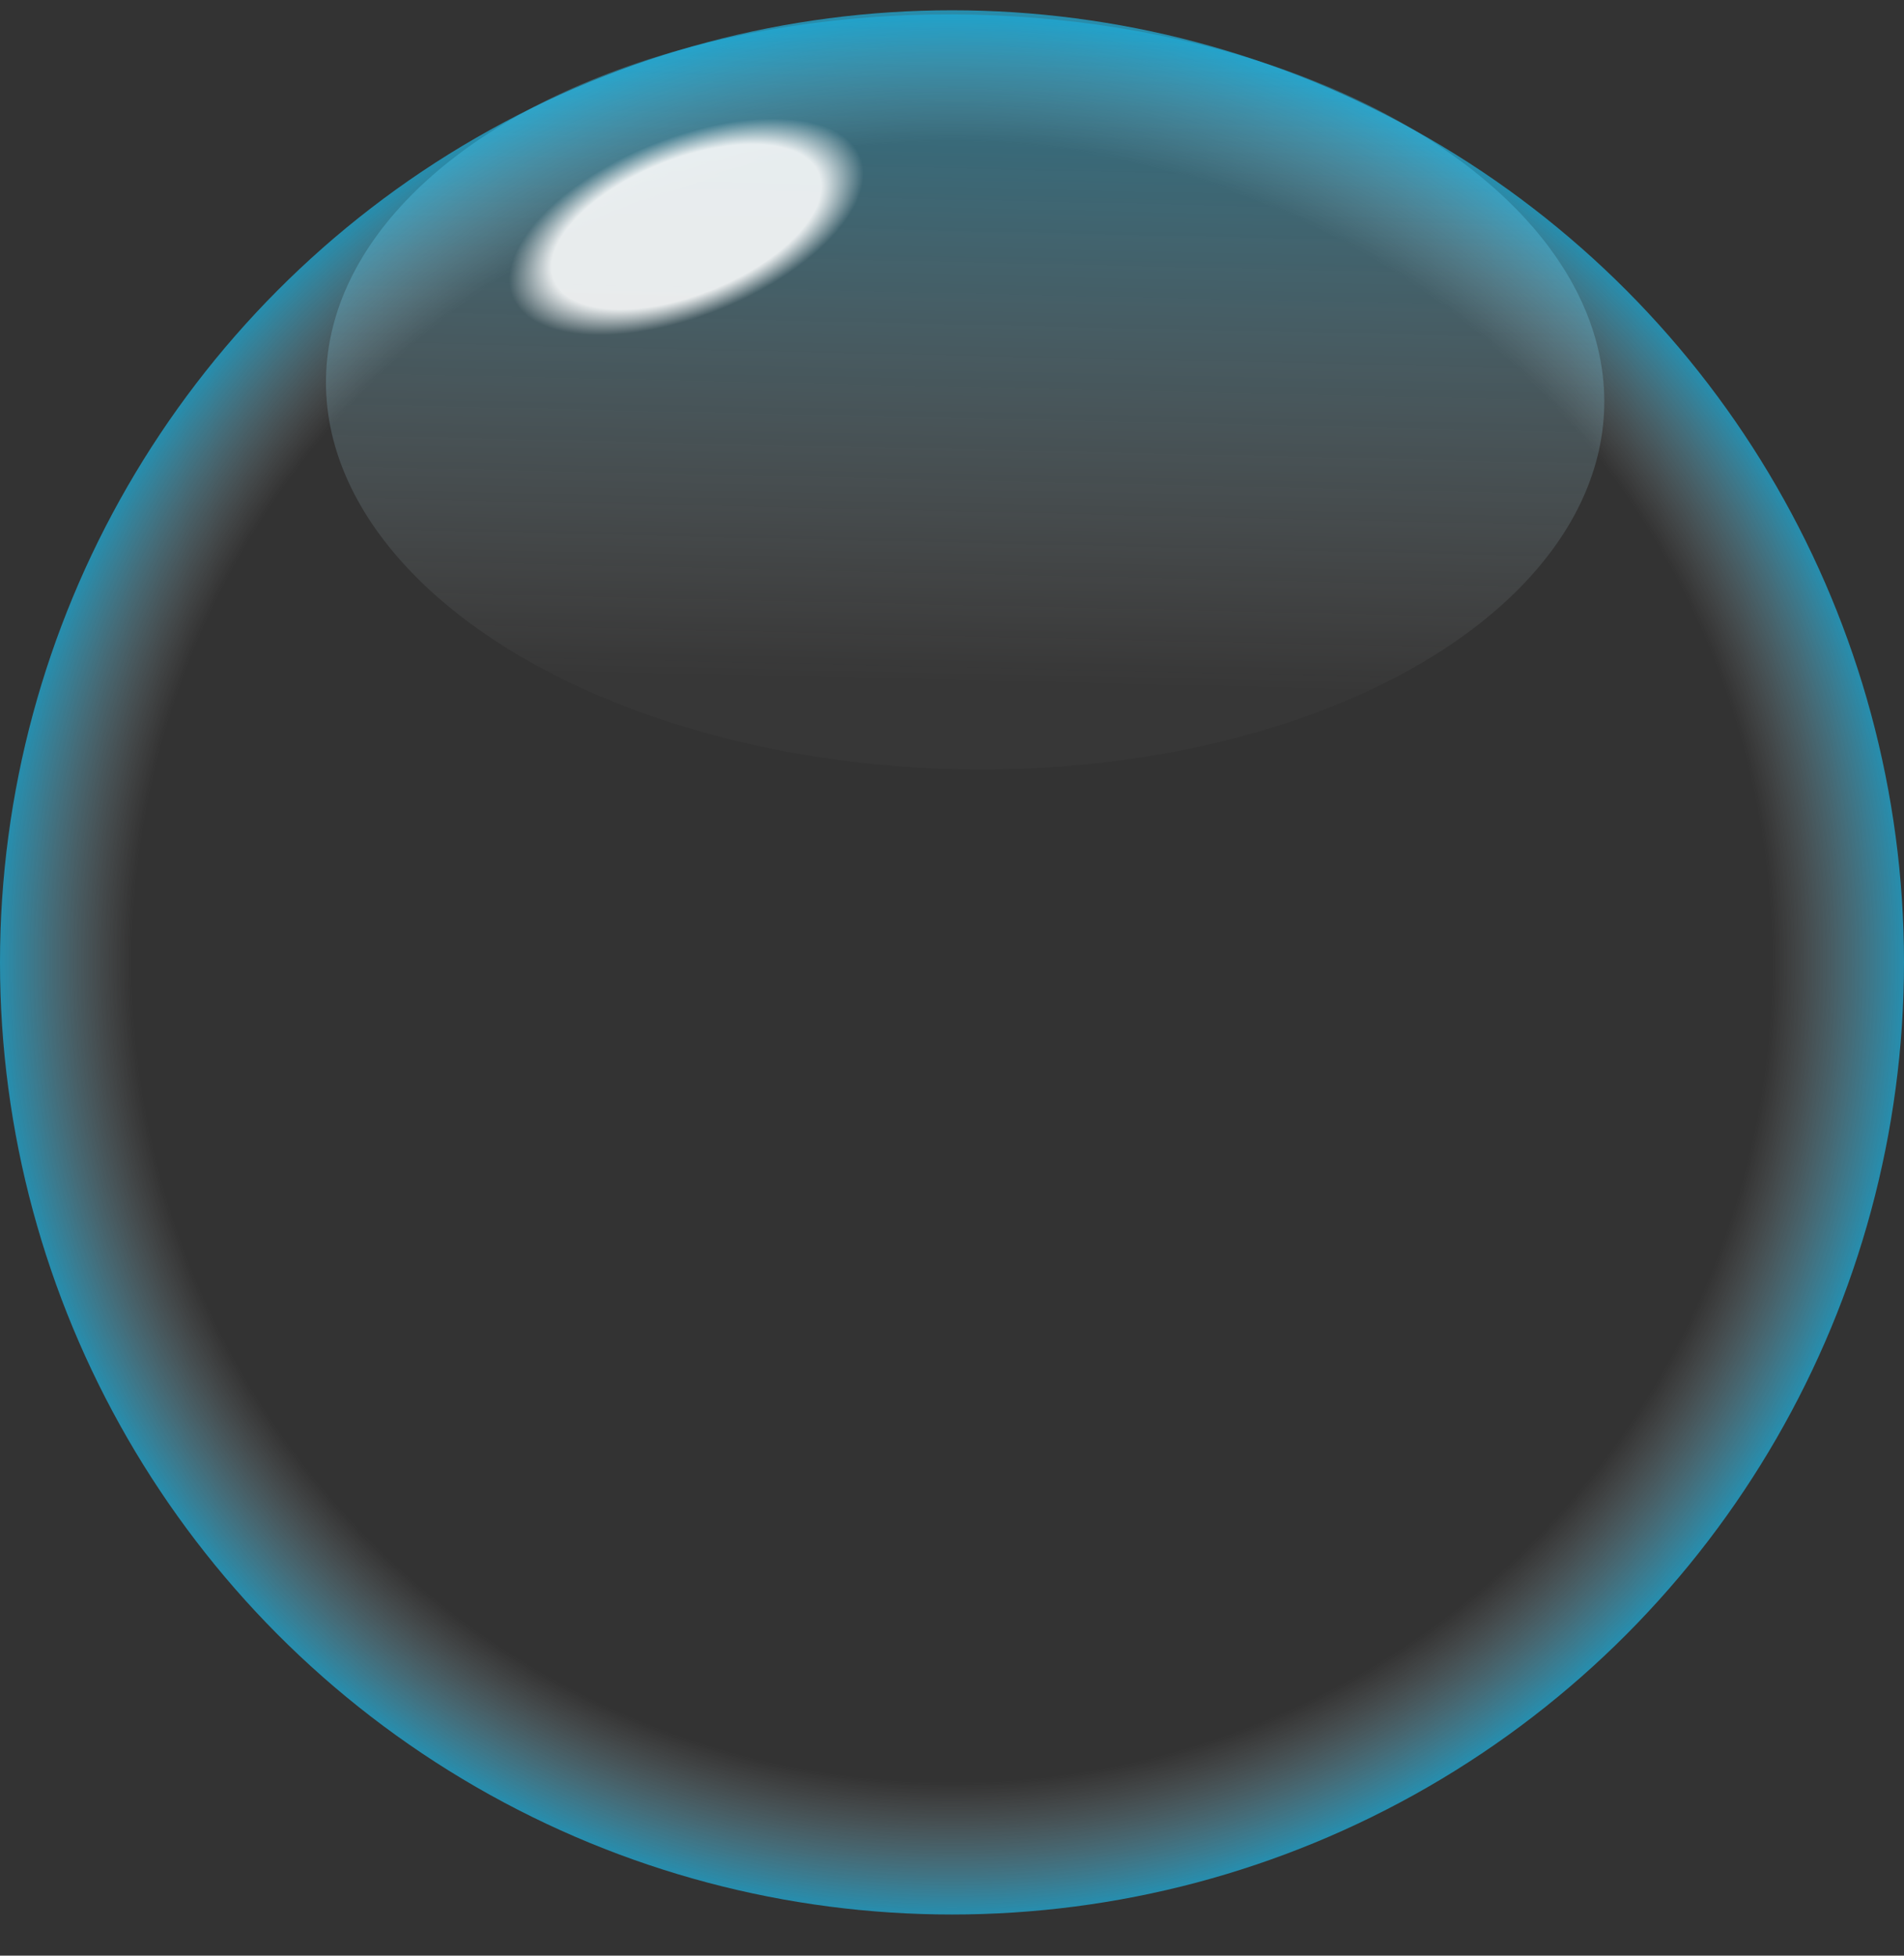 <?xml version="1.0" encoding="UTF-8"?> <svg xmlns="http://www.w3.org/2000/svg" width="37" height="38" viewBox="0 0 37 38" fill="none"><rect x="0" y="0" width="37" height="38" fill="#333333" stroke="none"/><circle cx="18.5" cy="18.7" r="18.5" fill="url(#paint0_radial_238_371)"></circle><ellipse cx="18.755" cy="7.616" rx="12.423" ry="7.332" transform="rotate(1.319 18.755 7.616)" fill="url(#paint1_linear_238_371)"></ellipse><ellipse cx="13.338" cy="4.407" rx="3.649" ry="1.736" transform="rotate(-21.822 13.338 4.407)" fill="url(#paint2_radial_238_371)"></ellipse><defs><radialGradient id="paint0_radial_238_371" cx="0" cy="0" r="1" gradientUnits="userSpaceOnUse" gradientTransform="translate(18.5 18.7) rotate(90) scale(18.5)"><stop offset="0.854" stop-color="#C4C4C4" stop-opacity="0"></stop><stop offset="1" stop-color="#15BEF3" stop-opacity="0.69"></stop></radialGradient><linearGradient id="paint1_linear_238_371" x1="18.755" y1="0.284" x2="18.755" y2="14.949" gradientUnits="userSpaceOnUse"><stop stop-color="#15BEF3" stop-opacity="0.44"></stop><stop offset="0.885" stop-color="white" stop-opacity="0.02"></stop></linearGradient><radialGradient id="paint2_radial_238_371" cx="0" cy="0" r="1" gradientUnits="userSpaceOnUse" gradientTransform="translate(13.338 4.407) rotate(90) scale(1.736 3.649)"><stop offset="0.76" stop-color="white" stop-opacity="0.88"></stop><stop offset="1" stop-color="white" stop-opacity="0"></stop></radialGradient></defs></svg> 